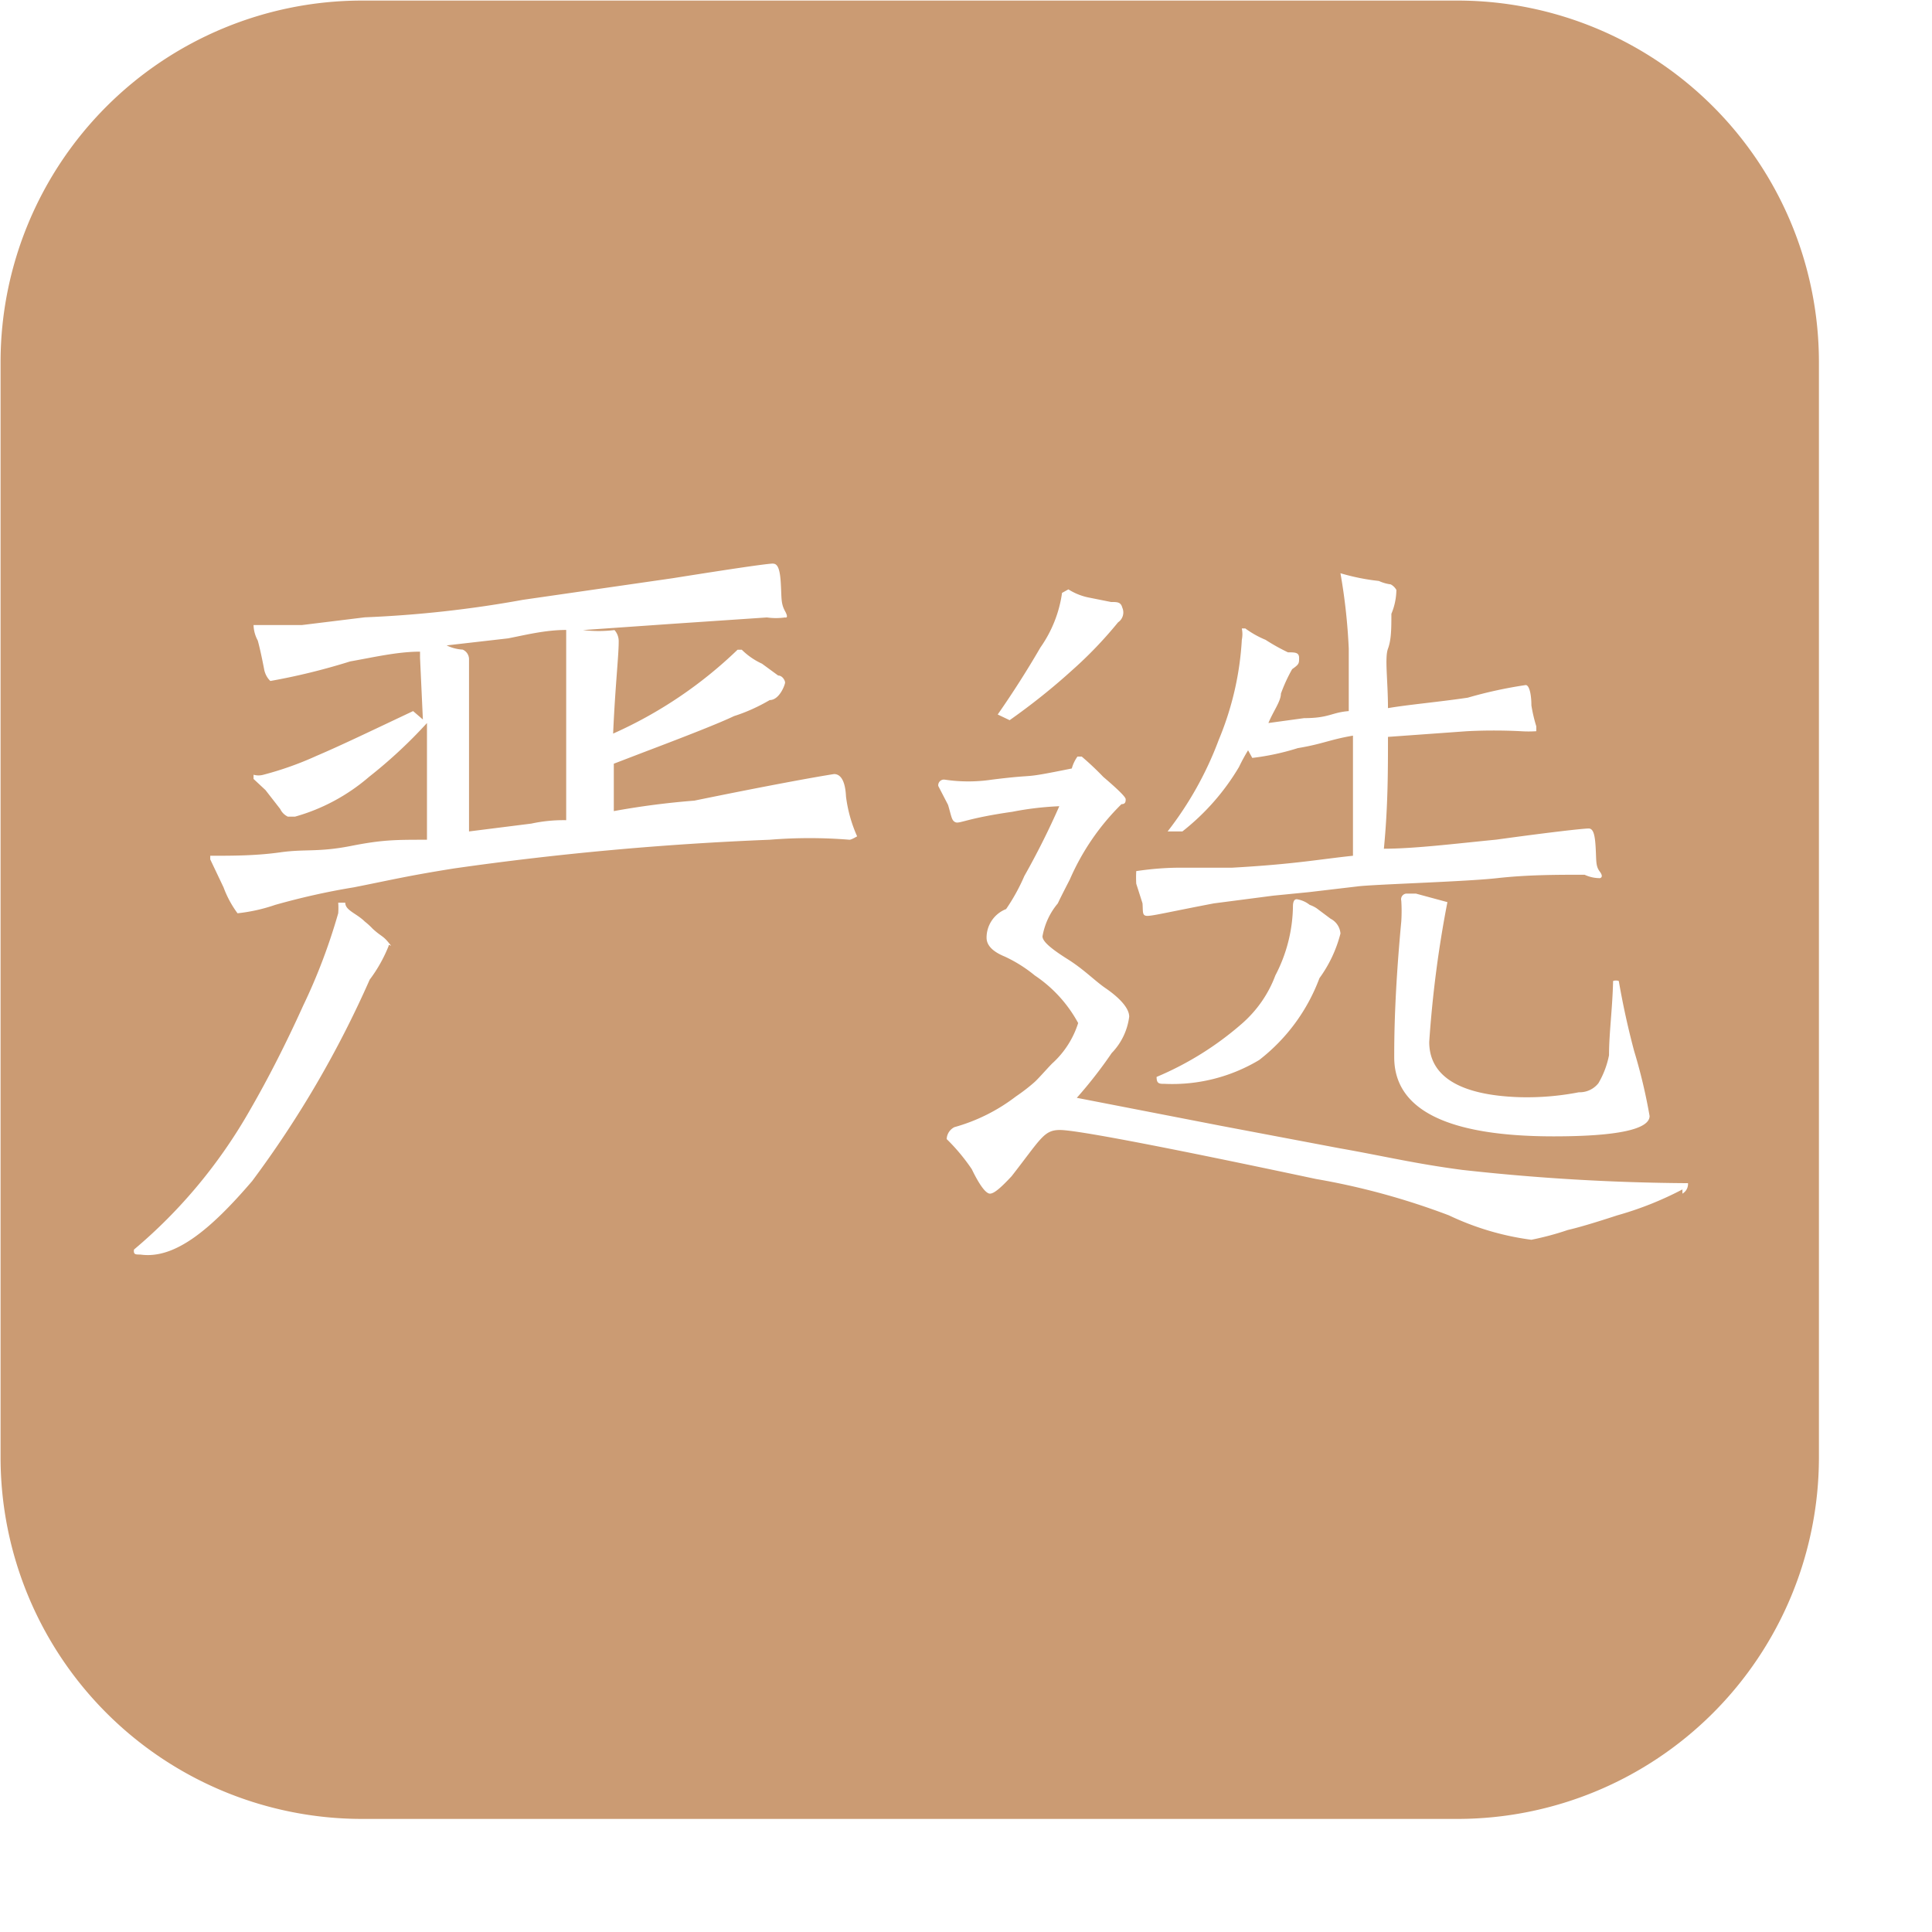 <?xml version="1.0" standalone="no"?><!DOCTYPE svg PUBLIC "-//W3C//DTD SVG 1.1//EN" "http://www.w3.org/Graphics/SVG/1.1/DTD/svg11.dtd"><svg t="1583912108730" class="icon" viewBox="0 0 1024 1024" version="1.1" xmlns="http://www.w3.org/2000/svg" p-id="7107" xmlns:xlink="http://www.w3.org/1999/xlink" width="30" height="30"><defs><style type="text/css"></style></defs><path d="M772.819 0.301a191.669 191.669 0 0 1 191.247 191.247v581.271a191.669 191.669 0 0 1-191.307 191.247H191.548a191.669 191.669 0 0 1-191.247-191.307V191.548A191.669 191.669 0 0 1 191.548 0.301zM182.995 478.449h-3.735a37.045 37.045 0 0 1 0 5.602c-4.819 16.806-10.963 33.129-18.552 48.911-9.216 20.36-18.492 38.551-28.13 55.236-15.962 28.13-36.744 53.248-61.56 74.089-0.361 2.65 0.723 2.65 3.373 2.65 18.131 2.59 37.045-13.011 59.272-38.972 24.696-33.129 45.598-68.909 62.283-106.737 4.096-5.421 7.469-11.445 9.999-17.769 0-1.867 3.012 1.807 0-1.867-3.012-3.735-4.096-3.313-8.493-7.409a37.045 37.045 0 0 0-4.096-3.735c-4.457-4.397-10.36-5.903-10.36-9.999z m390.325-77.463h-2.229a19.637 19.637 0 0 0-3.012 6.325c-29.274 5.903-15.541 2.59-42.225 5.903-8.373 1.265-16.866 1.265-25.239 0a3.012 3.012 0 0 0-3.313 3.373l5.18 9.999c1.867 6.264 1.867 8.493 4.096 9.276 2.229 0.723 6.325-2.229 29.997-5.602 8.192-1.626 16.504-2.59 24.877-2.952a414.419 414.419 0 0 1-18.552 37.045 102.701 102.701 0 0 1-9.638 17.468 16.264 16.264 0 0 0-10.36 15.179c0 4.096 3.313 7.409 9.638 9.999 5.722 2.65 11.083 6.024 15.902 9.999 9.638 6.445 17.468 15.059 23.01 25.239a48.55 48.55 0 0 1-13.011 20.721c-1.807 1.506-8.132 8.915-10.36 10.782-3.012 2.65-6.264 5.12-9.638 7.409a95.654 95.654 0 0 1-32.587 16.264 7.409 7.409 0 0 0-4.096 6.325c4.939 4.819 9.457 10.24 13.312 15.962 4.096 8.493 7.469 12.951 9.638 12.951 2.229 0 5.963-3.313 11.505-9.276 15.601-19.998 17.047-24.456 25.6-24.456 8.493 0 53.73 8.553 135.65 25.961 24.094 4.156 47.586 10.601 70.475 19.275 13.794 6.566 28.552 10.963 43.731 12.951 6.505-1.325 12.951-3.012 19.275-5.18 6.264-1.446 14.818-4.036 26.263-7.77 11.987-3.373 23.492-7.951 34.515-13.734v2.229a5.903 5.903 0 0 0 2.952-5.542 1137.242 1137.242 0 0 1-119.748-7.048c-25.178-3.313-41.864-7.409-64.873-11.445l-63.006-11.927-76.318-14.818c6.626-7.469 12.83-15.42 18.492-23.733a33.732 33.732 0 0 0 9.276-19.275c0-5.18-6.626-11.083-12.649-15.179-5.903-4.096-11.445-9.999-20.36-15.541-8.855-5.602-12.951-9.276-12.951-11.866a37.045 37.045 0 0 1 8.132-17.468c1.506-3.313 6.325-12.589 6.325-12.589 6.505-14.999 15.782-28.552 27.407-39.996 2.229 0 2.229-1.506 2.229-2.65 0-1.084-3.674-4.819-11.866-11.806a155.287 155.287 0 0 0-11.445-10.782z m177.152 72.644h-5.18a3.012 3.012 0 0 0-2.59 3.735c0.241 3.674 0.241 7.409 0 11.083-3.735 39.695-3.735 63.428-3.735 71.921 0 27.829 28.19 41.924 84.51 41.924 33.732 0 50.839-3.735 50.839-10.782a287.322 287.322 0 0 0-8.192-34.455 424.84 424.84 0 0 1-8.132-37.105 4.457 4.457 0 0 0-3.012 0c-0.361 14.878-2.168 27.829-2.168 39.334a47.104 47.104 0 0 1-5.602 14.818 12.649 12.649 0 0 1-10.36 4.819 143.842 143.842 0 0 1-31.925 2.59c-30.72-1.084-47.405-10.722-47.405-29.274 1.687-24.877 4.879-49.634 9.638-74.089l-16.685-4.518z m-63.368 3.012c-1.807 0-1.807 3.313-1.807 3.313a81.197 81.197 0 0 1-9.336 37.045c-3.674 9.879-9.818 18.673-17.769 25.6a167.153 167.153 0 0 1-45.176 28.19c0 3.674 1.446 3.674 4.397 3.674 17.528 0.783 34.936-3.614 49.995-12.649a98.184 98.184 0 0 0 31.925-43.369 69.271 69.271 0 0 0 11.144-23.672 9.638 9.638 0 0 0-5.24-7.831l-7.409-5.542a16.685 16.685 0 0 0-3.674-1.807 14.456 14.456 0 0 0-7.048-3.012z m23.371-172.755c2.349 13.252 3.795 26.564 4.397 39.996v33.009c-9.216 0.723-10.36 3.735-23.672 3.735l-18.914 2.59c2.59-6.325 6.626-11.505 6.626-15.601 1.626-4.457 3.614-8.855 5.963-12.951 3.674-2.59 3.674-3.012 3.674-5.963s-2.168-2.952-5.903-2.952a104.508 104.508 0 0 1-11.866-6.626 50.778 50.778 0 0 1-10.722-6.024h-1.867a15.179 15.179 0 0 1 0 6.024c-1.024 18.191-5.18 36.141-12.228 53.007a183.115 183.115 0 0 1-27.106 48.55h7.831c12.047-9.457 22.227-21.022 29.997-34.153 1.446-3.012 3.072-6.024 4.819-8.855l2.229 4.036c8.192-0.964 16.264-2.711 24.094-5.18 13.372-2.229 16.685-4.457 29.274-6.626V453.572c-17.408 1.807-30.72 4.457-64.09 6.325h-27.467c-7.831 0-15.601 0.663-23.311 1.807a60.416 60.416 0 0 0 0 6.686l3.313 10.36c0.361 4.457-0.361 6.686 2.59 6.686 3.012 0 12.228-2.229 35.238-6.626l31.503-4.096 18.914-1.867 25.54-3.012c7.831-1.084 57.826-2.53 74.15-4.397 16.264-1.807 31.503-1.807 46.381-1.807a19.275 19.275 0 0 0 8.132 1.807s2.229-0.361 0-3.373c-2.229-2.952-1.867-5.18-2.229-12.228-0.361-7.048-1.144-10.722-3.735-10.722s-19.275 1.807-48.911 5.903c-22.648 2.229-43.731 4.819-59.633 4.819 2.168-22.227 2.168-41.141 2.168-59.272l41.864-3.012c9.517-0.482 19.034-0.482 28.552 0 2.711 0.181 5.421 0.181 8.192 0v-2.59a81.92 81.92 0 0 1-2.59-11.083c0-5.963-1.144-10.782-3.012-10.782a233.894 233.894 0 0 0-30.72 6.686c-14.878 2.229-31.925 3.735-42.285 5.542 0-14.456-1.807-26.684 0-31.503 1.807-4.819 1.807-11.083 1.807-18.492a33.732 33.732 0 0 0 2.65-12.649 7.409 7.409 0 0 0-3.012-2.952 21.504 21.504 0 0 1-6.264-1.807 114.568 114.568 0 0 1-20.36-4.096z m-300.634-5.18c-3.012 0-20.781 2.59-53.368 7.77l-79.33 11.445c-27.708 5.06-55.718 8.132-83.787 9.276l-33.37 4.096h-25.6a18.191 18.191 0 0 0 2.229 8.192c1.144 4.036 2.59 11.083 3.373 15.179 0.723 4.096 3.313 6.264 3.313 6.264 14.276-2.53 28.431-6.024 42.285-10.36 12.589-2.229 25.178-5.18 37.045-5.18v3.313l1.506 32.648-5.18-4.457c-21.926 10.36-38.972 18.552-51.2 23.733a173.478 173.478 0 0 1-28.13 9.999 9.638 9.638 0 0 1-5.24 0v2.229l6.325 5.903 7.831 10.059c0.843 1.807 2.289 3.192 4.036 4.036h3.735c14.456-4.036 27.889-11.264 39.273-21.082 11.023-8.674 21.323-18.251 30.72-28.552v61.862c-16.986 0-23.672 0-40.719 3.373-17.047 3.313-24.094 1.446-37.105 3.313-12.951 1.807-25.178 1.807-37.045 1.807v1.928l7.048 14.818a54.995 54.995 0 0 0 7.409 13.734c6.807-0.723 13.553-2.229 19.998-4.457 13.673-3.855 27.528-6.987 41.562-9.276 20.721-4.096 27.768-5.963 53.007-9.999 55.537-7.951 111.435-13.011 167.514-15.24 14.035-1.144 28.19-1.144 42.285 0 1.084 0 4.036-1.807 4.036-1.807a74.089 74.089 0 0 1-5.903-21.143c-0.361-7.831-2.59-11.866-6.325-11.866-9.638 1.506-34.093 5.903-74.089 14.095a419.238 419.238 0 0 0-42.647 5.542V404.781l15.541-5.963c24.456-9.276 40.358-15.541 48.188-19.275 6.626-2.108 12.951-5 18.914-8.493 5.18 0 8.132-8.192 8.132-9.276 0-1.144-1.446-3.735-3.674-3.735l-8.553-6.264a37.045 37.045 0 0 1-10.722-7.409H390.927a229.496 229.496 0 0 1-65.958 44.454c1.084-24.817 2.952-41.141 2.952-48.55a8.915 8.915 0 0 0-2.229-6.325 69.271 69.271 0 0 1-16.685 0l47.465-3.313 49.995-3.373a34.093 34.093 0 0 0 9.638 0s2.229 0.783 0-3.313-1.807-6.626-2.229-14.095c-0.361-7.409-1.446-11.083-4.036-11.083z m-109.749 35.177v100.834a80.836 80.836 0 0 0-18.492 1.807l-33.009 4.156V349.485a5.542 5.542 0 0 0-3.373-5.18 22.287 22.287 0 0 1-8.493-2.229l32.587-3.735c9.276-1.807 19.697-4.457 30.78-4.457z m266.18-21.504l-3.373 1.867c-1.446 10.421-5.421 20.36-11.445 28.913a509.591 509.591 0 0 1-22.648 35.539l6.325 3.012c11.445-8.072 22.528-16.866 32.949-26.323 8.855-7.831 17.047-16.384 24.516-25.54a6.325 6.325 0 0 0 2.229-7.831c-0.783-2.952-2.65-2.952-5.963-2.952l-11.144-2.229a31.925 31.925 0 0 1-11.445-4.457z" fill="#CB9B73" p-id="7108"></path></svg>